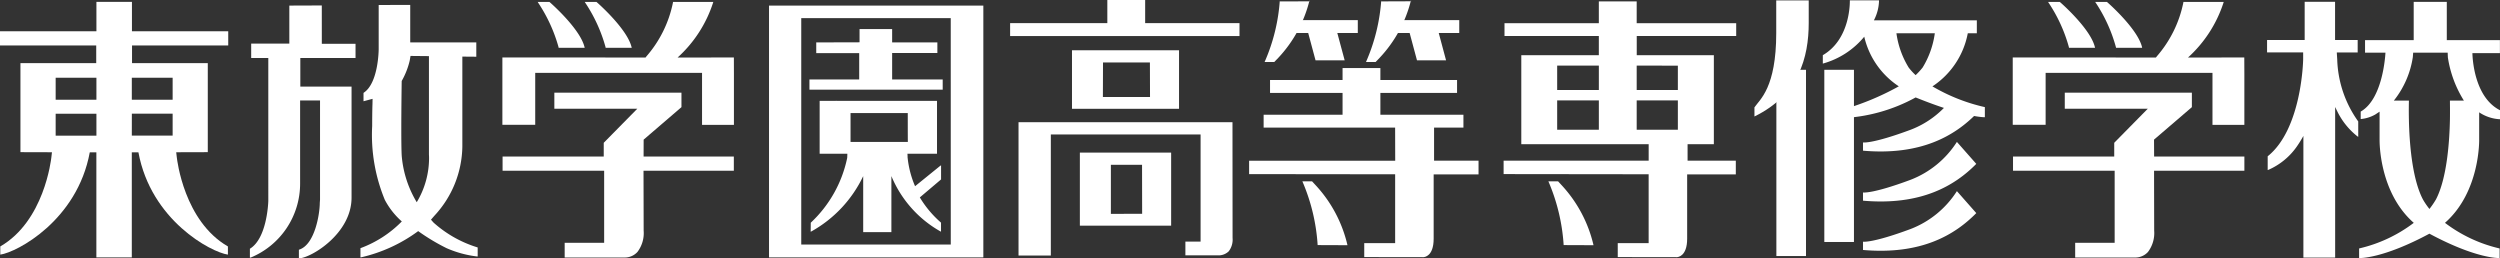 <svg xmlns="http://www.w3.org/2000/svg" width="193.453" height="20" viewBox="0 0 193.453 20">
  <rect x="0" y="0" width="193.453" height="20" fill="#333333" stroke="none"/>
  <g id="Group_3050" data-name="Group 3050" transform="translate(-384.73 -675.684)">
    <g id="Group_3038" data-name="Group 3038" transform="translate(540.473 675.836)">
      <path id="Path_1142" data-name="Path 1142" d="M470.459,680.043H468.7v.009h-2.6a9.8,9.8,0,0,0,2.747-4.238l.016-.064h-3.119l0,.041a9.063,9.063,0,0,1-2.042,4.153s-.053.071-.085.106c-.03,0-7.913-.007-9.321-.007h-1.755v5.212h2.545v-4.017h12.911v4.024h2.467v-3.746l0-.085,0-.122Z" transform="translate(-452.536 -675.75)" fill="#fff"/>
      <path id="Path_1143" data-name="Path 1143" d="M455.339,679.253l0,.044,2.023,0-.014-.053c-.315-1.321-2.3-3.137-2.7-3.484l-.014-.012h-.907l.046.073A11.85,11.85,0,0,1,455.339,679.253Z" transform="translate(-450.986 -675.75)" fill="#fff"/>
      <path id="Path_1144" data-name="Path 1144" d="M456.923,679.253l.007.044,2.019,0-.007-.053c-.319-1.321-2.306-3.137-2.7-3.484l-.014-.012h-.91l.048.073A11.863,11.863,0,0,1,456.923,679.253Z" transform="translate(-448.932 -675.75)" fill="#fff"/>
      <path id="Path_1145" data-name="Path 1145" d="M463.461,682.44l2.929-2.513v-1.119h-1.564l-.4,0h-7.871l0,1.24h6.427c-.168.165-2.6,2.637-2.6,2.637v1.063h-7.832v1.1h7.865v5.575h-3.055v1.139h4.633a1.319,1.319,0,0,0,1-.43,2.431,2.431,0,0,0,.48-1.651s-.009-4.137-.009-4.633h6.989v-1.1h-6.985Z" transform="translate(-452.523 -671.787)" fill="#fff"/>
    </g>
    <path id="Path_1146" data-name="Path 1146" d="M466.536,680.2s-.025-.391-.032-.537h1.615V678.7h-1.75v-2.956h-2.352V678.7h-2.91v.958H463.9c0,.083,0,.515,0,.515,0,.223-.133,5.409-2.724,7.506l-.021.016v1.068l.055-.018a5.238,5.238,0,0,0,2.184-1.78,9.3,9.3,0,0,0,.524-.843v9.415h2.458V683.884l.156.317a5.555,5.555,0,0,0,1.566,1.952l.064.039V685l-.011-.014A8.659,8.659,0,0,1,466.536,680.2Z" transform="translate(99.051 0.081)" fill="#fff"/>
    <g id="Group_3039" data-name="Group 3039" transform="translate(485.508 675.792)">
      <path id="Path_1147" data-name="Path 1147" d="M437.953,682.126l-.308-.333h-.751l.032.073a14.824,14.824,0,0,1,1.148,4.812l0,.048,2.311.009-.012-.06A10.213,10.213,0,0,0,437.953,682.126Z" transform="translate(-417.857 -667.869)" fill="#fff"/>
      <path id="Path_1148" data-name="Path 1148" d="M429.665,682.126l-.308-.333h-.751l.032.073a14.759,14.759,0,0,1,1.148,4.812l0,.048,2.311.009-.014-.06A10.191,10.191,0,0,0,429.665,682.126Z" transform="translate(-428.606 -667.869)" fill="#fff"/>
      <path id="Path_1149" data-name="Path 1149" d="M453.384,678.411v-.994h-7.7v-1.686h-2.929v1.686h-7.3v.994h7.3v1.482h-6v6.886h9.856c0,.448,0,1.242,0,1.279H435.386v1.036l11.223.014v5.329h-2.391v1.079l4.571.007c.08,0,.8-.06.8-1.426v-4.98l3.765,0v-1.063l-3.732,0v-1.275h2.033v-6.886h-5.967v-1.482Zm-10.628,7.251h-3.225v-2.269h3.225Zm0-3.076h-3.225V680.7h3.225Zm6.114,3.076h-3.186v-2.269h3.186Zm0-4.959v1.883h-3.186V680.7Z" transform="translate(-419.813 -675.731)" fill="#fff"/>
    </g>
    <path id="Path_1150" data-name="Path 1150" d="M436.51,678.474v-1h-7.3v-1.794h-2.927v1.794h-7.523v1Z" transform="translate(44.134)" fill="#fff"/>
    <path id="Path_1151" data-name="Path 1151" d="M435.6,679.8H419.044v10.318h2.5v-9.371h11.588v8.294h-1.176V690.1h2.467a1.13,1.13,0,0,0,.884-.306,1.478,1.478,0,0,0,.3-1.036Z" transform="translate(44.501 5.34)" fill="#fff"/>
    <path id="Path_1152" data-name="Path 1152" d="M475.063,684.828h.044v-.694l-.023-.012c-1.966-1.011-2.106-3.985-2.113-4.406H475.1v-1.006h-4.111v-2.965h-2.561v2.965h-3.765v.969h1.58c-.025.439-.257,3.59-1.895,4.546l-.021.016v.57h.039a2.759,2.759,0,0,0,1.082-.344l.34-.223h0V686.4c0,.039-.083,4.052,2.646,6.447a11.13,11.13,0,0,1-4.231,1.982v.735l.041.007h0c.016,0,1.78.06,5.4-1.886,3.613,1.945,5.375,1.886,5.391,1.886l.041-.007v-.735a11.145,11.145,0,0,1-4.228-1.982c2.726-2.4,2.648-6.408,2.646-6.452v-2.1A3.15,3.15,0,0,0,475.063,684.828Zm-3.831-1.438,0,.055h0v.044c0,.156.011.655,0,1.339-.032,1.7-.225,4.571-1.086,6.215a6.92,6.92,0,0,1-.5.73,5.544,5.544,0,0,1-.5-.73c-.857-1.628-1.054-4.458-1.089-6.172-.018-.841,0-1.415,0-1.426v-.055h-1.167a7.091,7.091,0,0,0,1.47-3.363s.018-.248.028-.347h2.671c0,.076.014.372.014.372a8.745,8.745,0,0,0,1.24,3.337Z" transform="translate(103.077 0.081)" fill="#fff"/>
    <g id="Group_3042" data-name="Group 3042" transform="translate(384.73 675.827)">
      <g id="Group_3040" data-name="Group 3040" transform="translate(38.868 0.009)">
        <path id="Path_1153" data-name="Path 1153" d="M419.572,680.043h-1.757v.009h-2.6a9.778,9.778,0,0,0,2.745-4.238l.018-.064h-3.119l0,.041a9.052,9.052,0,0,1-2.04,4.153s-.057.071-.08.106c-.037,0-7.917-.007-9.323-.007h-1.757v5.212H404.2v-4.017h12.909v4.02h2.467v-3.742l0-.085c0-.034,0-.073,0-.122Z" transform="translate(-401.652 -675.75)" fill="#fff"/>
        <path id="Path_1154" data-name="Path 1154" d="M404.457,679.253l0,.044,2.021,0-.012-.053c-.317-1.321-2.306-3.137-2.7-3.484l-.014-.012h-.91l.044.073A11.949,11.949,0,0,1,404.457,679.253Z" transform="translate(-400.102 -675.75)" fill="#fff"/>
        <path id="Path_1155" data-name="Path 1155" d="M406.041,679.253l0,.044,2.024,0-.014-.053c-.319-1.321-2.306-3.137-2.7-3.484l-.014-.012h-.91l.048.073A11.921,11.921,0,0,1,406.041,679.253Z" transform="translate(-398.048 -675.75)" fill="#fff"/>
        <path id="Path_1156" data-name="Path 1156" d="M412.576,682.44c.037-.03,2.926-2.513,2.926-2.513v-1.119h-1.564l-.4,0h-7.872l0,1.24h6.422c-.165.165-2.6,2.637-2.6,2.637v1.063h-7.828v1.1h7.86v5.575h-3.055v1.139H411.1a1.316,1.316,0,0,0,.995-.43,2.408,2.408,0,0,0,.482-1.651s-.009-4.137-.011-4.633h6.989v-1.1h-6.983Z" transform="translate(-401.638 -671.787)" fill="#fff"/>
      </g>
      <g id="Group_3041" data-name="Group 3041" transform="translate(59.508 0.289)">
        <path id="Path_1157" data-name="Path 1157" d="M410.638,675.872v19.484h16.584V675.872Zm14.064,18.49H413.132V676.841H424.7Z" transform="translate(-410.638 -675.872)" fill="#fff"/>
        <path id="Path_1158" data-name="Path 1158" d="M420.118,685.688a7.527,7.527,0,0,1-.572-2.168l-.007-.046c0-.025,0-.149-.011-.3h2.288v-2.363c0-.271,0-.478,0-.478,0-.037,0-.1,0-.168v-1.082h-7.759a.227.227,0,0,0-.08,0h-1.243v4.091h2.143c0,.149-.009.273-.009.3l-.007.048a9.5,9.5,0,0,1-2.8,4.977l-.014.018-.007.694.064-.03a9.618,9.618,0,0,0,4-4.272v4.334l.046,0,1.045,0,1.091,0v-4.339a8.778,8.778,0,0,0,3.778,4.272l.062.03,0-.694-.014-.018a8.114,8.114,0,0,1-1.626-1.939l1.644-1.392v-1.093l-.069.044Zm-4.993-3.427c0-.078,0-.333,0-.333s0-1.808,0-1.9h4.428c0,.094,0,2.136.007,2.235Z" transform="translate(-408.817 -671.711)" fill="#fff"/>
        <path id="Path_1159" data-name="Path 1159" d="M422.312,680.562H418.4v-2.047H421.9v-.82H418.4v-1.031h-2.522v1.022l-3.351.009v.827h3.324v2.04H412v.788h10.313Z" transform="translate(-408.873 -674.845)" fill="#fff"/>
      </g>
      <path id="Path_1160" data-name="Path 1160" d="M398.711,675.868h-.041l-2.471.009v2.94h-2.952v1.114h1.325V691c-.009.289-.138,2.883-1.4,3.677l-.025.012v.691l.053,0a6.187,6.187,0,0,0,3.833-5.721v-6.44h1.541c0,.1,0,7.676,0,7.676l-.018.248c0,.829-.374,3.22-1.585,3.615l-.032.014v.673l.046-.007c.974-.083,4.029-1.941,4.029-4.7v-8.593h-3.964v-2.21h4.272v-1.1h-2.609Z" transform="translate(-373.81 -675.588)" fill="#fff"/>
      <path id="Path_1161" data-name="Path 1161" d="M402.544,692.7c-.1-.108-.17-.191-.209-.237l.021-.016.255-.294a8.009,8.009,0,0,0,2.154-5.34s0-6.891,0-6.964l1.08.009v-1.109h-5.113v-2.9h-.041l-2.4.007v3.418c0,.11-.03,2.623-1.153,3.367l-.021.016v.648s.609-.165.7-.188c0,.1-.007.418-.007.418-.018.441-.023,1.321-.023,1.693a13.146,13.146,0,0,0,.979,5.706,5.877,5.877,0,0,0,1.314,1.67,8.675,8.675,0,0,1-3.17,2.058l-.03.012v.714l.053-.007a11.924,11.924,0,0,0,4.415-2.028,15.674,15.674,0,0,0,2.2,1.321,8.349,8.349,0,0,0,2.364.643h.039v-.7A9.076,9.076,0,0,1,402.544,692.7Zm-1.854-12.53s.05-.276.064-.372l1.426.014v7.623s.009.108.009.287a6.637,6.637,0,0,1-.953,3.395,8.289,8.289,0,0,1-1.148-3.436c-.094-.744-.016-5.944-.016-5.944A5.949,5.949,0,0,0,400.69,680.169Z" transform="translate(-368.988 -675.612)" fill="#fff"/>
      <path id="Path_1162" data-name="Path 1162" d="M402.391,679.122v-1.1H394.94c0-.1,0-2.274,0-2.274h-2.749s0,2.175,0,2.274H384.73v1.1h7.446v1.364h-5.864v6.891l2.439.007-.048.407c-.023.184-.556,4.922-3.951,6.882v.634c1.3-.188,5.954-2.648,6.925-7.917l.51,0v8.129h2.742v-8.129l.512,0c.972,5.269,5.62,7.729,6.925,7.917v-.634c-3.395-1.959-3.93-6.7-3.953-6.882l-.048-.407,2.444-.007v-6.891h-5.862v-1.364Zm-10.2,6.98h-3.154v-1.7h3.154Zm0-2.779h-3.154v-1.707h3.154Zm2.742,1.075h3.156v1.7H394.93Zm3.156-2.782v1.707H394.93v-1.707Z" transform="translate(-384.73 -675.746)" fill="#fff"/>
    </g>
    <path id="Path_1163" data-name="Path 1163" d="M420.845,677.377v4.532h8.283v-4.532Zm2.391,3.615.009-2.669h3.629l.009,2.669Z" transform="translate(46.837 2.196)" fill="#fff"/>
    <path id="Path_1164" data-name="Path 1164" d="M421.11,680.824v5.655h7.063v-5.655Zm2.4,4.741V681.77h2.412l.007,3.794Z" transform="translate(47.181 6.666)" fill="#fff"/>
    <g id="Group_3043" data-name="Group 3043" transform="translate(481.388 675.694)">
      <path id="Path_1165" data-name="Path 1165" d="M428.392,680.155l-.31.322h-.749l.032-.071a14.224,14.224,0,0,0,1.148-4.718l0,.1,2.308-.007-.009-.085A9.964,9.964,0,0,1,428.392,680.155Z" transform="translate(-426.136 -675.688)" fill="#fff"/>
      <path id="Path_1166" data-name="Path 1166" d="M438.11,679.923c0,.455.007,2.662.007,2.7H426.812v1.036l11.3.014V689h-2.391v1.079l4.571.007c.083,0,.8-.06.8-1.426v-4.98l3.473,0v-1.063l-3.441,0v-2.694" transform="translate(-426.812 -670.196)" fill="#fff"/>
      <path id="Path_1167" data-name="Path 1167" d="M442.761,681.781v-.993h-6.426v-2.194h-2.927v2.194H427.3v.993Z" transform="translate(-426.177 -671.919)" fill="#fff"/>
      <path id="Path_1168" data-name="Path 1168" d="M441.989,679.9v-1h-5.933v-.924h-2.927v.924h-5.612v1Z" transform="translate(-425.898 -672.72)" fill="#fff"/>
      <rect id="Rectangle_2953" data-name="Rectangle 2953" width="5.199" height="0.996" transform="translate(3.211 1.547)" fill="#fff"/>
      <path id="Path_1169" data-name="Path 1169" d="M431.754,679.4H429.5l-.8-2.979h2.252Z" transform="translate(-424.359 -674.739)" fill="#fff"/>
      <path id="Path_1170" data-name="Path 1170" d="M431.806,680.151l-.31.324-.018,0h-.728l.03-.071a14.326,14.326,0,0,0,1.151-4.718l0,.1,2.308-.009-.007-.085A9.976,9.976,0,0,1,431.806,680.151Z" transform="translate(-421.705 -675.688)" fill="#fff"/>
      <rect id="Rectangle_2954" data-name="Rectangle 2954" width="5.204" height="0.996" transform="translate(11.057 1.547)" fill="#fff"/>
      <path id="Path_1171" data-name="Path 1171" d="M435.169,679.4h-2.25l-.8-2.979h2.252Z" transform="translate(-419.928 -674.739)" fill="#fff"/>
    </g>
    <rect id="Rectangle_2955" data-name="Rectangle 2955" width="2.293" height="13.324" transform="translate(525.898 681.085)" fill="#fff"/>
    <rect id="Rectangle_2956" data-name="Rectangle 2956" width="2.292" height="14.412" transform="translate(522.188 681.085)" fill="#fff"/>
    <path id="Path_1172" data-name="Path 1172" d="M448.038,675.7v1.736c0,2.685-.772,5.572-4.2,7.244v-.707c.423-.613,1.686-1.525,1.686-5.747V675.7Z" transform="translate(76.653 0.017)" fill="#fff"/>
    <g id="Group_3044" data-name="Group 3044" transform="translate(525.782 675.714)">
      <path id="Path_1173" data-name="Path 1173" d="M454.622,682.351a6.323,6.323,0,0,0,2.736-4.109h.7v-1h-7.968a3.454,3.454,0,0,0,.4-1.548H448.23s.108,2.968-2.09,4.242v.652a6.336,6.336,0,0,0,3.206-2.081,6.291,6.291,0,0,0,2.674,3.84,20.437,20.437,0,0,1-4.566,1.865v.776l.044-.175a13.017,13.017,0,0,0,5.825-1.606c3.9,1.58,5.333,1.53,5.356,1.53v-.781A14.105,14.105,0,0,1,454.622,682.351Zm-1.3-.87a4.526,4.526,0,0,1-.54-.59,6.835,6.835,0,0,1-.946-2.648h2.97a6.842,6.842,0,0,1-.942,2.648A5.305,5.305,0,0,1,453.322,681.481Z" transform="translate(-446.14 -675.697)" fill="#fff"/>
      <path id="Path_1174" data-name="Path 1174" d="M446.5,679.547h0v0Z" transform="translate(-445.677 -671.027)" fill="#fff"/>
    </g>
    <path id="Path_1175" data-name="Path 1175" d="M451.176,685.056c-2.99,1.112-3.682.981-3.682.981v.641c4.5.391,7.1-1.16,8.765-2.853l-1.5-1.7A7.4,7.4,0,0,1,451.176,685.056Z" transform="translate(81.398 8.349)" fill="#fff"/>
    <path id="Path_1176" data-name="Path 1176" d="M451.176,683.4c-2.99,1.114-3.682.981-3.682.981v.636c4.5.393,7.1-1.158,8.765-2.848l-1.5-1.7A7.419,7.419,0,0,1,451.176,683.4Z" transform="translate(81.398 6.196)" fill="#fff"/>
    <path id="Path_1177" data-name="Path 1177" d="M451.176,681.277c-2.99,1.112-3.682.981-3.682.981v.638c4.5.39,7.1-1.16,8.765-2.853l-.177-.2-1.9-.733A7.188,7.188,0,0,1,451.176,681.277Z" transform="translate(81.398 4.448)" fill="#fff"/>
  </g>
</svg>
